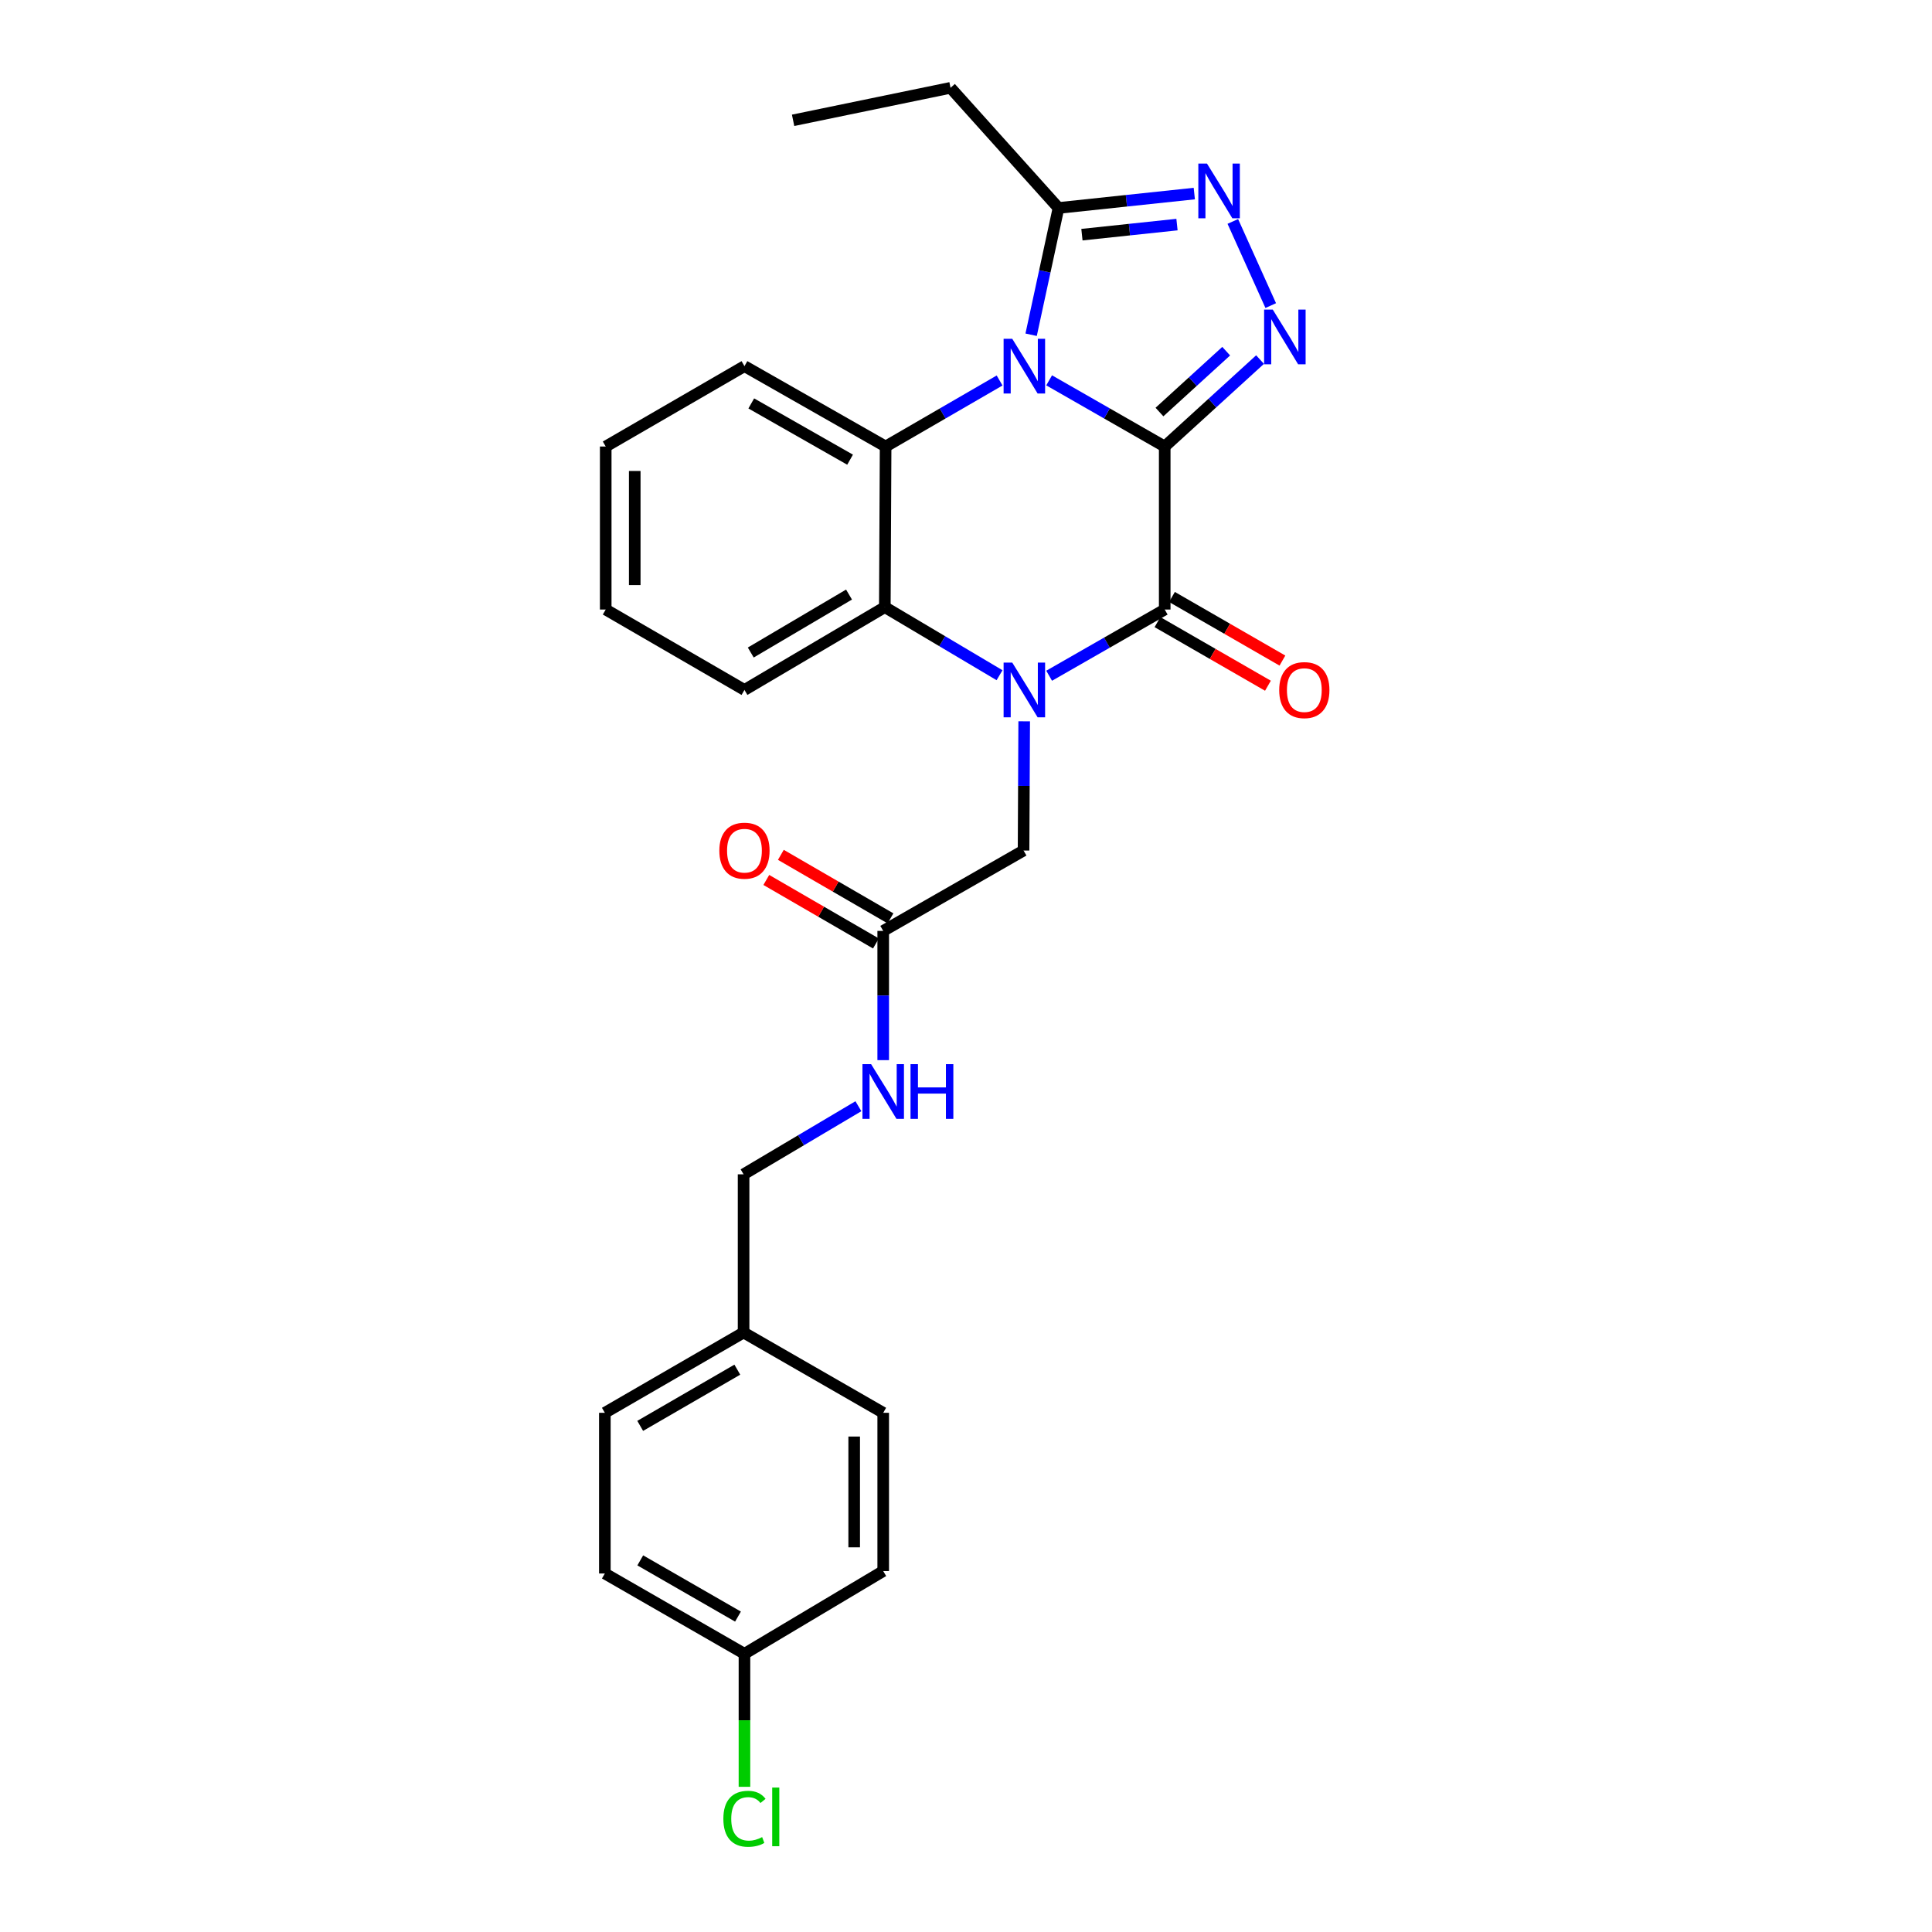 <?xml version='1.0' encoding='iso-8859-1'?>
<svg version='1.1' baseProfile='full'
              xmlns='http://www.w3.org/2000/svg'
                      xmlns:rdkit='http://www.rdkit.org/xml'
                      xmlns:xlink='http://www.w3.org/1999/xlink'
                  xml:space='preserve'
width='1000px' height='1000px' viewBox='0 0 1000 1000'>
<!-- END OF HEADER -->
<rect style='opacity:1.0;fill:#FFFFFF;stroke:none' width='1000' height='1000' x='0' y='0'> </rect>
<path class='bond-0' d='M 602.855,231.117 L 572.945,213.991' style='fill:none;fill-rule:evenodd;stroke:#000000;stroke-width:6px;stroke-linecap:butt;stroke-linejoin:miter;stroke-opacity:1' />
<path class='bond-0' d='M 572.945,213.991 L 543.035,196.865' style='fill:none;fill-rule:evenodd;stroke:#0000FF;stroke-width:6px;stroke-linecap:butt;stroke-linejoin:miter;stroke-opacity:1' />
<path class='bond-2' d='M 602.855,231.117 L 602.855,315.495' style='fill:none;fill-rule:evenodd;stroke:#000000;stroke-width:6px;stroke-linecap:butt;stroke-linejoin:miter;stroke-opacity:1' />
<path class='bond-3' d='M 602.855,231.117 L 627.527,208.617' style='fill:none;fill-rule:evenodd;stroke:#000000;stroke-width:6px;stroke-linecap:butt;stroke-linejoin:miter;stroke-opacity:1' />
<path class='bond-3' d='M 627.527,208.617 L 652.199,186.117' style='fill:none;fill-rule:evenodd;stroke:#0000FF;stroke-width:6px;stroke-linecap:butt;stroke-linejoin:miter;stroke-opacity:1' />
<path class='bond-3' d='M 600.134,213.268 L 617.405,197.518' style='fill:none;fill-rule:evenodd;stroke:#000000;stroke-width:6px;stroke-linecap:butt;stroke-linejoin:miter;stroke-opacity:1' />
<path class='bond-3' d='M 617.405,197.518 L 634.675,181.768' style='fill:none;fill-rule:evenodd;stroke:#0000FF;stroke-width:6px;stroke-linecap:butt;stroke-linejoin:miter;stroke-opacity:1' />
<path class='bond-4' d='M 517.387,196.941 L 487.889,214.029' style='fill:none;fill-rule:evenodd;stroke:#0000FF;stroke-width:6px;stroke-linecap:butt;stroke-linejoin:miter;stroke-opacity:1' />
<path class='bond-4' d='M 487.889,214.029 L 458.392,231.117' style='fill:none;fill-rule:evenodd;stroke:#000000;stroke-width:6px;stroke-linecap:butt;stroke-linejoin:miter;stroke-opacity:1' />
<path class='bond-7' d='M 533.711,173.263 L 540.794,140.453' style='fill:none;fill-rule:evenodd;stroke:#0000FF;stroke-width:6px;stroke-linecap:butt;stroke-linejoin:miter;stroke-opacity:1' />
<path class='bond-7' d='M 540.794,140.453 L 547.877,107.643' style='fill:none;fill-rule:evenodd;stroke:#000000;stroke-width:6px;stroke-linecap:butt;stroke-linejoin:miter;stroke-opacity:1' />
<path class='bond-1' d='M 543.035,349.761 L 572.945,332.628' style='fill:none;fill-rule:evenodd;stroke:#0000FF;stroke-width:6px;stroke-linecap:butt;stroke-linejoin:miter;stroke-opacity:1' />
<path class='bond-1' d='M 572.945,332.628 L 602.855,315.495' style='fill:none;fill-rule:evenodd;stroke:#000000;stroke-width:6px;stroke-linecap:butt;stroke-linejoin:miter;stroke-opacity:1' />
<path class='bond-6' d='M 517.362,349.492 L 487.673,331.872' style='fill:none;fill-rule:evenodd;stroke:#0000FF;stroke-width:6px;stroke-linecap:butt;stroke-linejoin:miter;stroke-opacity:1' />
<path class='bond-6' d='M 487.673,331.872 L 457.983,314.252' style='fill:none;fill-rule:evenodd;stroke:#000000;stroke-width:6px;stroke-linecap:butt;stroke-linejoin:miter;stroke-opacity:1' />
<path class='bond-8' d='M 530.122,373.35 L 529.957,406.79' style='fill:none;fill-rule:evenodd;stroke:#0000FF;stroke-width:6px;stroke-linecap:butt;stroke-linejoin:miter;stroke-opacity:1' />
<path class='bond-8' d='M 529.957,406.79 L 529.793,440.23' style='fill:none;fill-rule:evenodd;stroke:#000000;stroke-width:6px;stroke-linecap:butt;stroke-linejoin:miter;stroke-opacity:1' />
<path class='bond-10' d='M 599.106,322.004 L 627.694,338.468' style='fill:none;fill-rule:evenodd;stroke:#000000;stroke-width:6px;stroke-linecap:butt;stroke-linejoin:miter;stroke-opacity:1' />
<path class='bond-10' d='M 627.694,338.468 L 656.282,354.933' style='fill:none;fill-rule:evenodd;stroke:#FF0000;stroke-width:6px;stroke-linecap:butt;stroke-linejoin:miter;stroke-opacity:1' />
<path class='bond-10' d='M 606.603,308.987 L 635.191,325.452' style='fill:none;fill-rule:evenodd;stroke:#000000;stroke-width:6px;stroke-linecap:butt;stroke-linejoin:miter;stroke-opacity:1' />
<path class='bond-10' d='M 635.191,325.452 L 663.779,341.916' style='fill:none;fill-rule:evenodd;stroke:#FF0000;stroke-width:6px;stroke-linecap:butt;stroke-linejoin:miter;stroke-opacity:1' />
<path class='bond-5' d='M 657.73,158.172 L 638.107,114.617' style='fill:none;fill-rule:evenodd;stroke:#0000FF;stroke-width:6px;stroke-linecap:butt;stroke-linejoin:miter;stroke-opacity:1' />
<path class='bond-16' d='M 458.392,231.117 L 385.33,189.517' style='fill:none;fill-rule:evenodd;stroke:#000000;stroke-width:6px;stroke-linecap:butt;stroke-linejoin:miter;stroke-opacity:1' />
<path class='bond-16' d='M 440,237.931 L 388.857,208.81' style='fill:none;fill-rule:evenodd;stroke:#000000;stroke-width:6px;stroke-linecap:butt;stroke-linejoin:miter;stroke-opacity:1' />
<path class='bond-28' d='M 458.392,231.117 L 457.983,314.252' style='fill:none;fill-rule:evenodd;stroke:#000000;stroke-width:6px;stroke-linecap:butt;stroke-linejoin:miter;stroke-opacity:1' />
<path class='bond-27' d='M 618.165,100.19 L 583.021,103.916' style='fill:none;fill-rule:evenodd;stroke:#0000FF;stroke-width:6px;stroke-linecap:butt;stroke-linejoin:miter;stroke-opacity:1' />
<path class='bond-27' d='M 583.021,103.916 L 547.877,107.643' style='fill:none;fill-rule:evenodd;stroke:#000000;stroke-width:6px;stroke-linecap:butt;stroke-linejoin:miter;stroke-opacity:1' />
<path class='bond-27' d='M 609.205,116.246 L 584.605,118.854' style='fill:none;fill-rule:evenodd;stroke:#0000FF;stroke-width:6px;stroke-linecap:butt;stroke-linejoin:miter;stroke-opacity:1' />
<path class='bond-27' d='M 584.605,118.854 L 560.004,121.462' style='fill:none;fill-rule:evenodd;stroke:#000000;stroke-width:6px;stroke-linecap:butt;stroke-linejoin:miter;stroke-opacity:1' />
<path class='bond-18' d='M 457.983,314.252 L 385.33,357.112' style='fill:none;fill-rule:evenodd;stroke:#000000;stroke-width:6px;stroke-linecap:butt;stroke-linejoin:miter;stroke-opacity:1' />
<path class='bond-18' d='M 439.452,307.743 L 388.595,337.746' style='fill:none;fill-rule:evenodd;stroke:#000000;stroke-width:6px;stroke-linecap:butt;stroke-linejoin:miter;stroke-opacity:1' />
<path class='bond-23' d='M 547.877,107.643 L 491.998,45.455' style='fill:none;fill-rule:evenodd;stroke:#000000;stroke-width:6px;stroke-linecap:butt;stroke-linejoin:miter;stroke-opacity:1' />
<path class='bond-9' d='M 529.793,440.23 L 457.148,481.839' style='fill:none;fill-rule:evenodd;stroke:#000000;stroke-width:6px;stroke-linecap:butt;stroke-linejoin:miter;stroke-opacity:1' />
<path class='bond-11' d='M 457.148,481.839 L 457.148,515.283' style='fill:none;fill-rule:evenodd;stroke:#000000;stroke-width:6px;stroke-linecap:butt;stroke-linejoin:miter;stroke-opacity:1' />
<path class='bond-11' d='M 457.148,515.283 L 457.148,548.727' style='fill:none;fill-rule:evenodd;stroke:#0000FF;stroke-width:6px;stroke-linecap:butt;stroke-linejoin:miter;stroke-opacity:1' />
<path class='bond-12' d='M 460.913,475.34 L 432.542,458.903' style='fill:none;fill-rule:evenodd;stroke:#000000;stroke-width:6px;stroke-linecap:butt;stroke-linejoin:miter;stroke-opacity:1' />
<path class='bond-12' d='M 432.542,458.903 L 404.17,442.465' style='fill:none;fill-rule:evenodd;stroke:#FF0000;stroke-width:6px;stroke-linecap:butt;stroke-linejoin:miter;stroke-opacity:1' />
<path class='bond-12' d='M 453.383,488.338 L 425.012,471.9' style='fill:none;fill-rule:evenodd;stroke:#000000;stroke-width:6px;stroke-linecap:butt;stroke-linejoin:miter;stroke-opacity:1' />
<path class='bond-12' d='M 425.012,471.9 L 396.64,455.463' style='fill:none;fill-rule:evenodd;stroke:#FF0000;stroke-width:6px;stroke-linecap:butt;stroke-linejoin:miter;stroke-opacity:1' />
<path class='bond-13' d='M 444.308,572.58 L 414.594,590.203' style='fill:none;fill-rule:evenodd;stroke:#0000FF;stroke-width:6px;stroke-linecap:butt;stroke-linejoin:miter;stroke-opacity:1' />
<path class='bond-13' d='M 414.594,590.203 L 384.879,607.826' style='fill:none;fill-rule:evenodd;stroke:#000000;stroke-width:6px;stroke-linecap:butt;stroke-linejoin:miter;stroke-opacity:1' />
<path class='bond-15' d='M 384.879,607.826 L 384.879,689.7' style='fill:none;fill-rule:evenodd;stroke:#000000;stroke-width:6px;stroke-linecap:butt;stroke-linejoin:miter;stroke-opacity:1' />
<path class='bond-14' d='M 385.33,856.002 L 313.069,814.435' style='fill:none;fill-rule:evenodd;stroke:#000000;stroke-width:6px;stroke-linecap:butt;stroke-linejoin:miter;stroke-opacity:1' />
<path class='bond-14' d='M 381.981,836.746 L 331.398,807.649' style='fill:none;fill-rule:evenodd;stroke:#000000;stroke-width:6px;stroke-linecap:butt;stroke-linejoin:miter;stroke-opacity:1' />
<path class='bond-17' d='M 385.33,856.002 L 385.33,890.427' style='fill:none;fill-rule:evenodd;stroke:#000000;stroke-width:6px;stroke-linecap:butt;stroke-linejoin:miter;stroke-opacity:1' />
<path class='bond-17' d='M 385.33,890.427 L 385.33,924.851' style='fill:none;fill-rule:evenodd;stroke:#00CC00;stroke-width:6px;stroke-linecap:butt;stroke-linejoin:miter;stroke-opacity:1' />
<path class='bond-30' d='M 385.33,856.002 L 457.148,813.183' style='fill:none;fill-rule:evenodd;stroke:#000000;stroke-width:6px;stroke-linecap:butt;stroke-linejoin:miter;stroke-opacity:1' />
<path class='bond-21' d='M 384.879,689.7 L 457.148,731.267' style='fill:none;fill-rule:evenodd;stroke:#000000;stroke-width:6px;stroke-linecap:butt;stroke-linejoin:miter;stroke-opacity:1' />
<path class='bond-22' d='M 384.879,689.7 L 313.069,731.267' style='fill:none;fill-rule:evenodd;stroke:#000000;stroke-width:6px;stroke-linecap:butt;stroke-linejoin:miter;stroke-opacity:1' />
<path class='bond-22' d='M 381.633,708.935 L 331.366,738.032' style='fill:none;fill-rule:evenodd;stroke:#000000;stroke-width:6px;stroke-linecap:butt;stroke-linejoin:miter;stroke-opacity:1' />
<path class='bond-25' d='M 385.33,189.517 L 313.52,231.117' style='fill:none;fill-rule:evenodd;stroke:#000000;stroke-width:6px;stroke-linecap:butt;stroke-linejoin:miter;stroke-opacity:1' />
<path class='bond-26' d='M 385.33,357.112 L 313.52,315.495' style='fill:none;fill-rule:evenodd;stroke:#000000;stroke-width:6px;stroke-linecap:butt;stroke-linejoin:miter;stroke-opacity:1' />
<path class='bond-19' d='M 457.148,813.183 L 457.148,731.267' style='fill:none;fill-rule:evenodd;stroke:#000000;stroke-width:6px;stroke-linecap:butt;stroke-linejoin:miter;stroke-opacity:1' />
<path class='bond-19' d='M 442.127,800.896 L 442.127,743.555' style='fill:none;fill-rule:evenodd;stroke:#000000;stroke-width:6px;stroke-linecap:butt;stroke-linejoin:miter;stroke-opacity:1' />
<path class='bond-20' d='M 313.069,814.435 L 313.069,731.267' style='fill:none;fill-rule:evenodd;stroke:#000000;stroke-width:6px;stroke-linecap:butt;stroke-linejoin:miter;stroke-opacity:1' />
<path class='bond-24' d='M 491.998,45.455 L 410.507,62.278' style='fill:none;fill-rule:evenodd;stroke:#000000;stroke-width:6px;stroke-linecap:butt;stroke-linejoin:miter;stroke-opacity:1' />
<path class='bond-29' d='M 313.52,231.117 L 313.52,315.495' style='fill:none;fill-rule:evenodd;stroke:#000000;stroke-width:6px;stroke-linecap:butt;stroke-linejoin:miter;stroke-opacity:1' />
<path class='bond-29' d='M 328.541,243.774 L 328.541,302.839' style='fill:none;fill-rule:evenodd;stroke:#000000;stroke-width:6px;stroke-linecap:butt;stroke-linejoin:miter;stroke-opacity:1' />
<path  class='atom-1' d='M 523.942 175.357
L 533.222 190.357
Q 534.142 191.837, 535.622 194.517
Q 537.102 197.197, 537.182 197.357
L 537.182 175.357
L 540.942 175.357
L 540.942 203.677
L 537.062 203.677
L 527.102 187.277
Q 525.942 185.357, 524.702 183.157
Q 523.502 180.957, 523.142 180.277
L 523.142 203.677
L 519.462 203.677
L 519.462 175.357
L 523.942 175.357
' fill='#0000FF'/>
<path  class='atom-2' d='M 523.942 342.952
L 533.222 357.952
Q 534.142 359.432, 535.622 362.112
Q 537.102 364.792, 537.182 364.952
L 537.182 342.952
L 540.942 342.952
L 540.942 371.272
L 537.062 371.272
L 527.102 354.872
Q 525.942 352.952, 524.702 350.752
Q 523.502 348.552, 523.142 347.872
L 523.142 371.272
L 519.462 371.272
L 519.462 342.952
L 523.942 342.952
' fill='#0000FF'/>
<path  class='atom-4' d='M 658.783 160.244
L 668.063 175.244
Q 668.983 176.724, 670.463 179.404
Q 671.943 182.084, 672.023 182.244
L 672.023 160.244
L 675.783 160.244
L 675.783 188.564
L 671.903 188.564
L 661.943 172.164
Q 660.783 170.244, 659.543 168.044
Q 658.343 165.844, 657.983 165.164
L 657.983 188.564
L 654.303 188.564
L 654.303 160.244
L 658.783 160.244
' fill='#0000FF'/>
<path  class='atom-6' d='M 624.734 84.67
L 634.014 99.67
Q 634.934 101.15, 636.414 103.83
Q 637.894 106.51, 637.974 106.67
L 637.974 84.67
L 641.734 84.67
L 641.734 112.99
L 637.854 112.99
L 627.894 96.59
Q 626.734 94.67, 625.494 92.47
Q 624.294 90.27, 623.934 89.59
L 623.934 112.99
L 620.254 112.99
L 620.254 84.67
L 624.734 84.67
' fill='#0000FF'/>
<path  class='atom-11' d='M 662.115 357.192
Q 662.115 350.392, 665.475 346.592
Q 668.835 342.792, 675.115 342.792
Q 681.395 342.792, 684.755 346.592
Q 688.115 350.392, 688.115 357.192
Q 688.115 364.072, 684.715 367.992
Q 681.315 371.872, 675.115 371.872
Q 668.875 371.872, 665.475 367.992
Q 662.115 364.112, 662.115 357.192
M 675.115 368.672
Q 679.435 368.672, 681.755 365.792
Q 684.115 362.872, 684.115 357.192
Q 684.115 351.632, 681.755 348.832
Q 679.435 345.992, 675.115 345.992
Q 670.795 345.992, 668.435 348.792
Q 666.115 351.592, 666.115 357.192
Q 666.115 362.912, 668.435 365.792
Q 670.795 368.672, 675.115 368.672
' fill='#FF0000'/>
<path  class='atom-12' d='M 450.888 550.805
L 460.168 565.805
Q 461.088 567.285, 462.568 569.965
Q 464.048 572.645, 464.128 572.805
L 464.128 550.805
L 467.888 550.805
L 467.888 579.125
L 464.008 579.125
L 454.048 562.725
Q 452.888 560.805, 451.648 558.605
Q 450.448 556.405, 450.088 555.725
L 450.088 579.125
L 446.408 579.125
L 446.408 550.805
L 450.888 550.805
' fill='#0000FF'/>
<path  class='atom-12' d='M 471.288 550.805
L 475.128 550.805
L 475.128 562.845
L 489.608 562.845
L 489.608 550.805
L 493.448 550.805
L 493.448 579.125
L 489.608 579.125
L 489.608 566.045
L 475.128 566.045
L 475.128 579.125
L 471.288 579.125
L 471.288 550.805
' fill='#0000FF'/>
<path  class='atom-13' d='M 372.33 440.31
Q 372.33 433.51, 375.69 429.71
Q 379.05 425.91, 385.33 425.91
Q 391.61 425.91, 394.97 429.71
Q 398.33 433.51, 398.33 440.31
Q 398.33 447.19, 394.93 451.11
Q 391.53 454.99, 385.33 454.99
Q 379.09 454.99, 375.69 451.11
Q 372.33 447.23, 372.33 440.31
M 385.33 451.79
Q 389.65 451.79, 391.97 448.91
Q 394.33 445.99, 394.33 440.31
Q 394.33 434.75, 391.97 431.95
Q 389.65 429.11, 385.33 429.11
Q 381.01 429.11, 378.65 431.91
Q 376.33 434.71, 376.33 440.31
Q 376.33 446.03, 378.65 448.91
Q 381.01 451.79, 385.33 451.79
' fill='#FF0000'/>
<path  class='atom-18' d='M 374.41 941.402
Q 374.41 934.362, 377.69 930.682
Q 381.01 926.962, 387.29 926.962
Q 393.13 926.962, 396.25 931.082
L 393.61 933.242
Q 391.33 930.242, 387.29 930.242
Q 383.01 930.242, 380.73 933.122
Q 378.49 935.962, 378.49 941.402
Q 378.49 947.002, 380.81 949.882
Q 383.17 952.762, 387.73 952.762
Q 390.85 952.762, 394.49 950.882
L 395.61 953.882
Q 394.13 954.842, 391.89 955.402
Q 389.65 955.962, 387.17 955.962
Q 381.01 955.962, 377.69 952.202
Q 374.41 948.442, 374.41 941.402
' fill='#00CC00'/>
<path  class='atom-18' d='M 399.69 925.242
L 403.37 925.242
L 403.37 955.602
L 399.69 955.602
L 399.69 925.242
' fill='#00CC00'/>
</svg>
